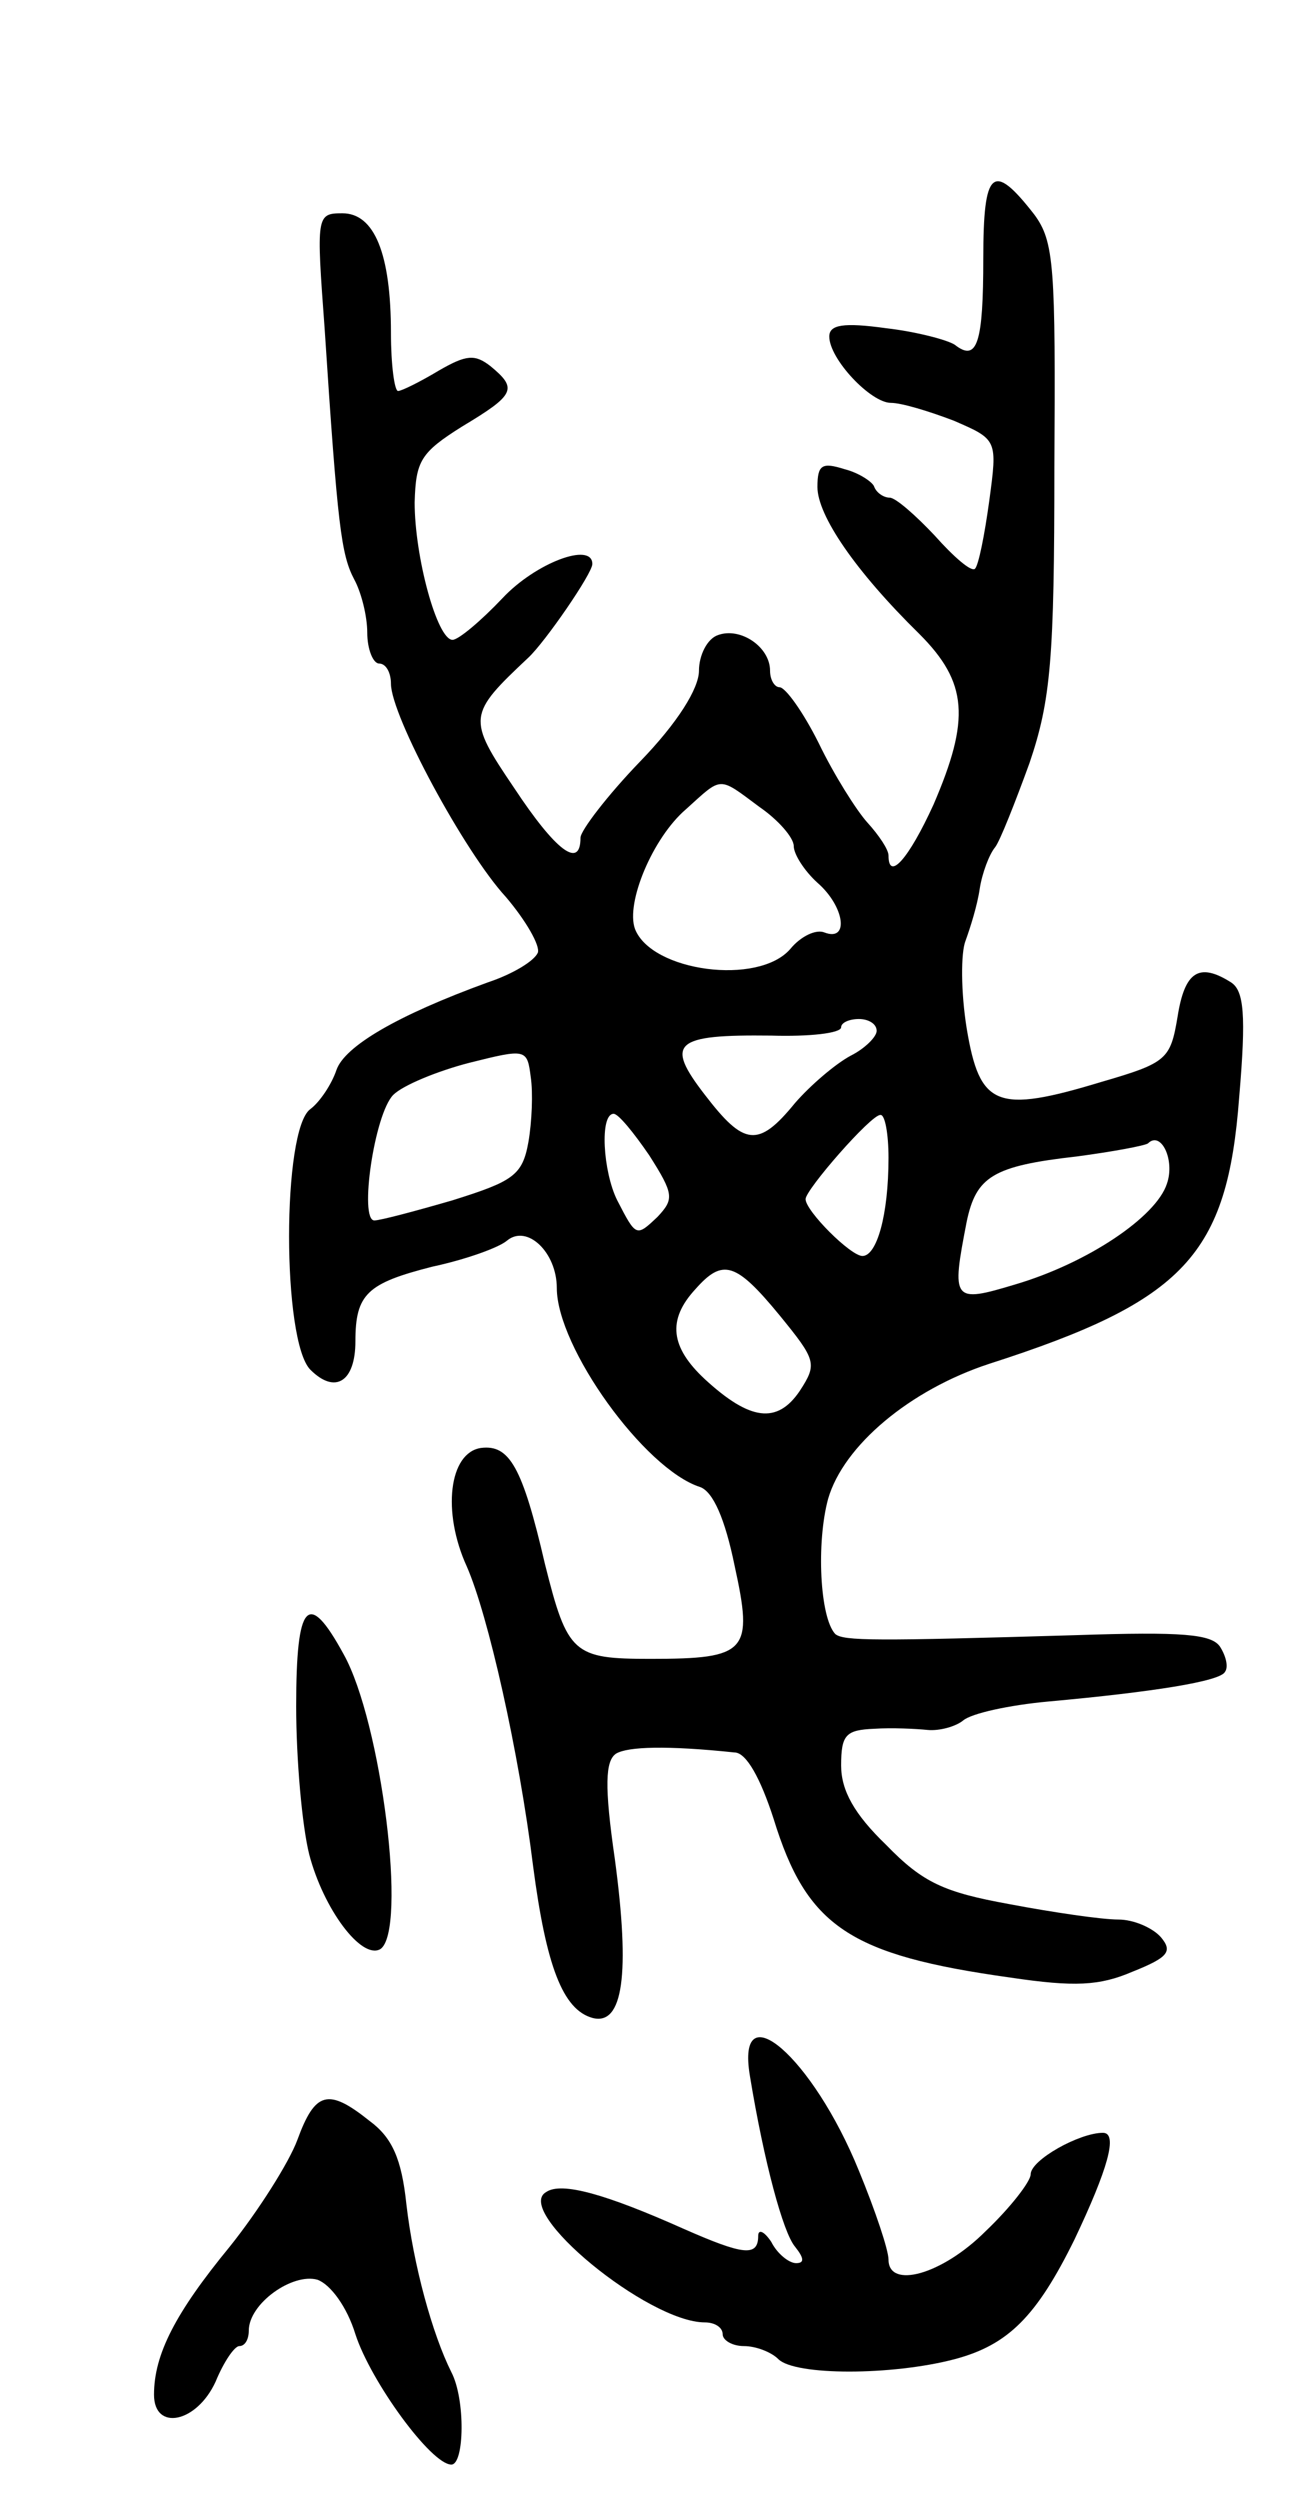 <svg version="1.0" xmlns="http://www.w3.org/2000/svg" width="111" height="211" viewBox="0 0 111 211" ><g transform="translate(0,211) scale(0.1,-0.1)" ><path d="M830 1892 c0 -71 -5 -88 -24 -73 -6 4 -32 11 -58 14 -36 5 -48 3 -48 -7 0 -19 35 -56 52 -56 9 0 32 -7 53 -15 37 -16 37 -16 30 -68 -4 -29 -9 -54 -12 -57 -3 -3 -18 10 -34 28 -16 17 -33 32 -38 32 -5 0 -11 4 -13 9 -1 4 -13 12 -25 15 -19 6 -23 4 -23 -15 0 -24 32 -71 86 -124 41 -41 43 -72 12 -144 -21 -46 -38 -65 -38 -43 0 5 -8 17 -18 28 -9 10 -28 40 -41 67 -13 26 -28 47 -33 47 -4 0 -8 6 -8 14 0 20 -25 37 -44 30 -9 -3 -16 -17 -16 -30 0 -15 -18 -44 -50 -77 -27 -28 -50 -58 -50 -64 0 -27 -21 -11 -56 42 -40 59 -39 62 12 110 14 13 54 71 54 79 0 19 -48 1 -76 -29 -18 -19 -37 -35 -42 -35 -13 0 -32 70 -32 116 1 35 5 42 40 64 45 27 47 32 24 51 -13 10 -20 10 -44 -4 -15 -9 -31 -17 -34 -17 -3 0 -6 22 -6 49 0 67 -14 101 -41 101 -22 0 -22 -2 -15 -97 11 -168 14 -191 25 -212 6 -11 11 -31 11 -45 0 -14 5 -26 10 -26 6 0 10 -8 10 -17 0 -27 62 -142 97 -180 17 -20 29 -41 27 -47 -3 -7 -21 -18 -42 -25 -77 -28 -121 -54 -128 -74 -4 -12 -14 -27 -22 -33 -24 -17 -24 -196 0 -220 21 -21 38 -10 38 24 0 40 10 49 65 63 28 6 56 16 63 22 17 14 42 -10 42 -40 0 -50 74 -153 121 -168 11 -4 21 -27 29 -66 16 -73 11 -79 -71 -79 -65 0 -70 4 -89 80 -19 82 -30 101 -54 98 -27 -4 -33 -54 -12 -100 18 -41 44 -156 56 -253 11 -84 25 -121 50 -128 26 -7 32 37 19 134 -9 62 -8 83 1 89 10 6 43 7 100 1 10 0 22 -22 33 -56 28 -91 64 -115 200 -134 54 -8 75 -7 103 5 30 12 34 17 24 29 -7 8 -23 15 -36 15 -14 0 -55 6 -92 13 -55 10 -73 18 -104 50 -27 26 -38 46 -38 67 0 26 4 30 28 31 15 1 35 0 45 -1 10 -1 24 3 30 8 7 6 39 13 72 16 88 8 145 17 149 25 3 4 1 13 -4 21 -7 11 -32 13 -122 10 -169 -5 -196 -5 -203 1 -13 14 -16 77 -6 114 13 45 69 92 136 114 165 53 201 92 211 225 6 70 4 90 -7 97 -27 17 -39 9 -45 -29 -6 -36 -9 -39 -64 -55 -89 -27 -103 -21 -114 45 -5 31 -5 64 -1 74 4 11 10 30 12 44 2 13 8 29 13 35 4 5 17 38 29 71 18 53 21 88 21 250 1 169 0 190 -17 213 -35 45 -43 38 -43 -37z m-189 -463 c16 -11 29 -26 29 -33 0 -7 9 -21 20 -31 23 -20 27 -50 6 -42 -7 3 -20 -3 -29 -14 -27 -31 -117 -19 -131 17 -8 22 15 77 43 101 31 28 27 28 62 2z m99 -189 c0 -5 -10 -15 -22 -21 -13 -7 -34 -25 -47 -40 -31 -38 -43 -36 -76 7 -34 44 -26 51 56 50 32 -1 59 2 59 7 0 4 7 7 15 7 8 0 15 -4 15 -10z m-294 -94 c-5 -28 -13 -33 -64 -49 -31 -9 -61 -17 -66 -17 -13 0 0 90 16 106 8 8 37 20 64 27 48 12 49 12 52 -12 2 -13 1 -38 -2 -55z m102 -11 c21 -33 21 -37 7 -52 -18 -17 -18 -17 -34 14 -12 24 -15 73 -3 73 4 0 17 -16 30 -35z m202 -2 c0 -49 -10 -83 -22 -83 -10 0 -48 38 -48 48 0 8 55 71 63 71 4 1 7 -16 7 -36z m235 -22 c-9 -28 -67 -67 -128 -85 -53 -16 -54 -14 -41 53 8 38 22 47 93 55 30 4 57 9 60 11 11 11 23 -14 16 -34z m-327 -111 c31 -38 32 -41 17 -64 -19 -28 -42 -25 -80 10 -29 27 -32 50 -8 76 23 26 34 23 71 -22z"/><path d="M250 670 c0 -45 5 -101 11 -125 12 -46 44 -89 60 -80 23 15 1 192 -31 249 -30 55 -40 44 -40 -44z"/><path d="M633 358 c12 -73 28 -132 38 -144 8 -10 8 -14 1 -14 -6 0 -16 8 -21 18 -6 9 -11 11 -11 5 0 -18 -13 -16 -63 6 -65 29 -103 40 -116 31 -28 -16 86 -110 134 -110 8 0 15 -4 15 -10 0 -5 8 -10 18 -10 10 0 23 -5 29 -11 14 -14 96 -14 149 0 45 12 69 36 101 101 28 59 37 90 24 90 -20 0 -61 -23 -61 -35 0 -6 -17 -28 -38 -48 -37 -37 -82 -49 -82 -24 0 8 -11 41 -25 75 -39 96 -104 152 -92 80z"/><path d="M251 304 c-7 -19 -33 -60 -57 -90 -46 -56 -64 -91 -64 -125 0 -31 36 -24 52 11 7 17 16 30 20 30 5 0 8 6 8 13 0 23 37 49 58 43 11 -4 25 -23 32 -46 13 -40 64 -110 81 -110 11 0 12 55 0 78 -16 32 -32 90 -38 142 -4 38 -12 56 -31 70 -35 28 -46 25 -61 -16z"/></g></svg> 
